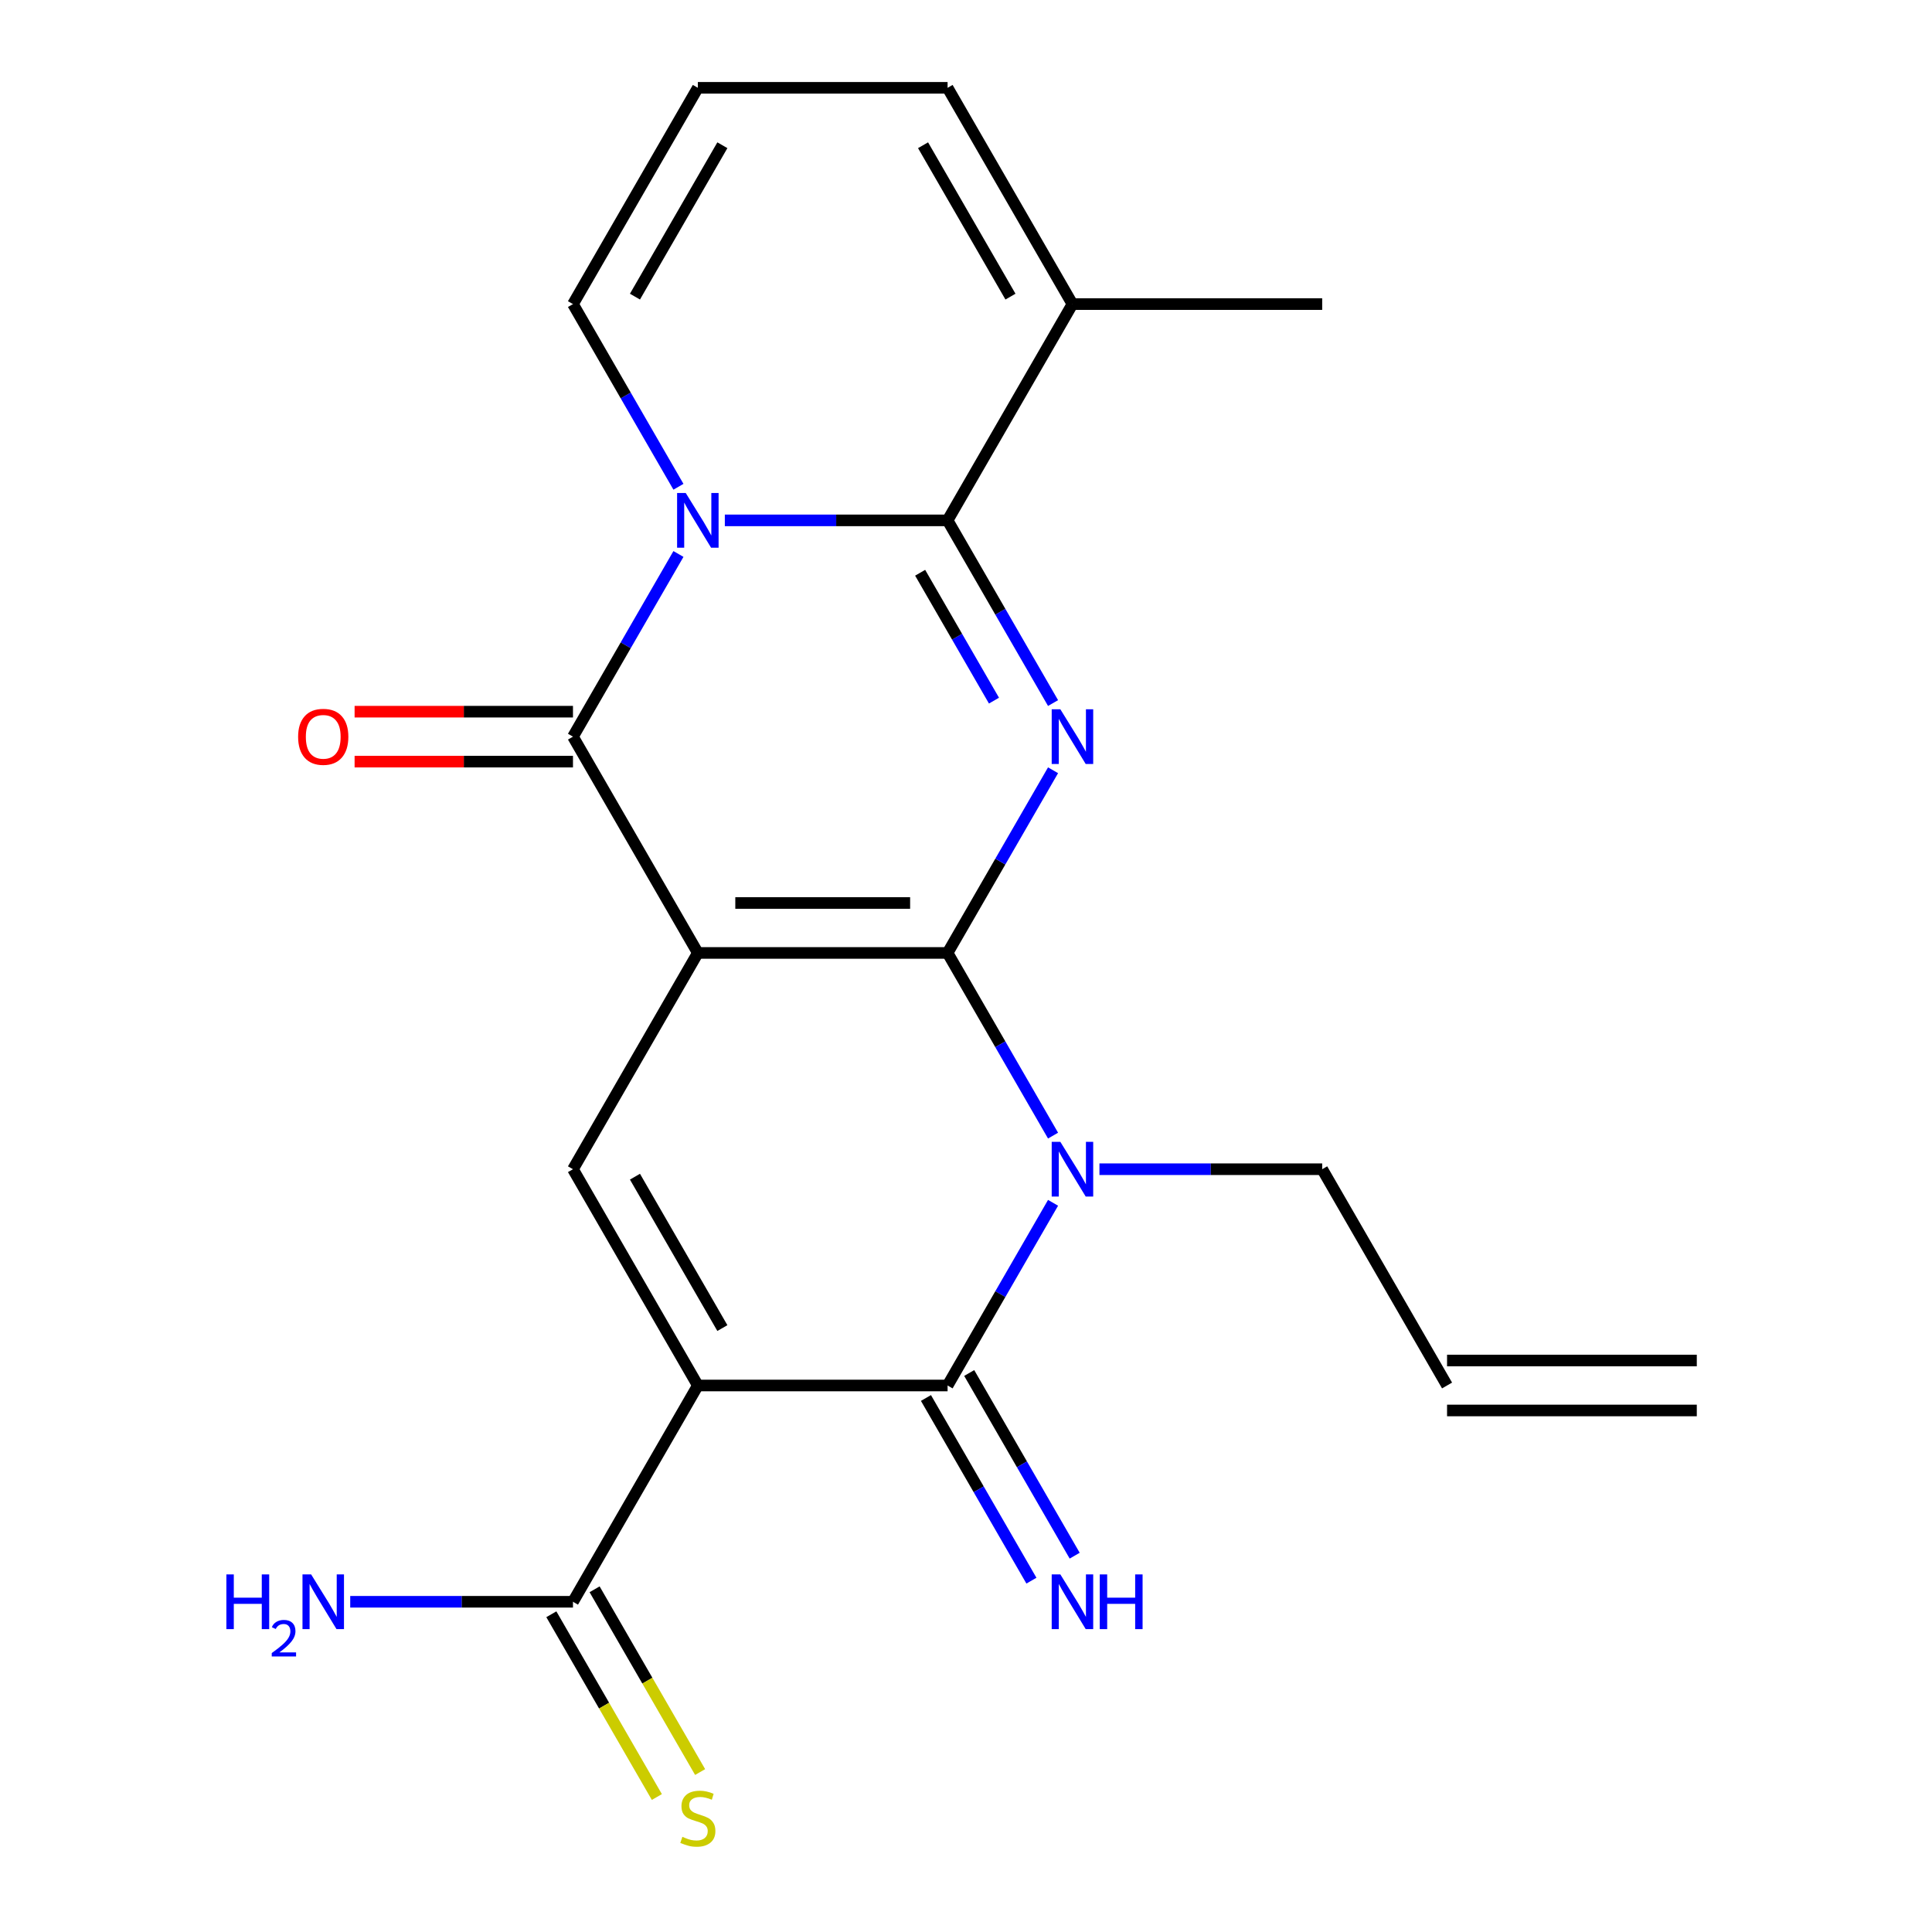 <?xml version='1.0' encoding='iso-8859-1'?>
<svg version='1.1' baseProfile='full'
              xmlns='http://www.w3.org/2000/svg'
                      xmlns:rdkit='http://www.rdkit.org/xml'
                      xmlns:xlink='http://www.w3.org/1999/xlink'
                  xml:space='preserve'
width='1000px' height='1000px' viewBox='0 0 1000 1000'>
<!-- END OF HEADER -->
<rect style='opacity:1.0;fill:#FFFFFF;stroke:none' width='1000' height='1000' x='0' y='0'> </rect>
<path class='bond-0' d='M 490.467,493.238 L 361.203,493.238' style='fill:none;fill-rule:evenodd;stroke:#000000;stroke-width:6px;stroke-linecap:butt;stroke-linejoin:miter;stroke-opacity:1' />
<path class='bond-0' d='M 471.077,467.385 L 380.592,467.385' style='fill:none;fill-rule:evenodd;stroke:#000000;stroke-width:6px;stroke-linecap:butt;stroke-linejoin:miter;stroke-opacity:1' />
<path class='bond-1' d='M 490.467,493.238 L 517.762,445.961' style='fill:none;fill-rule:evenodd;stroke:#000000;stroke-width:6px;stroke-linecap:butt;stroke-linejoin:miter;stroke-opacity:1' />
<path class='bond-1' d='M 517.762,445.961 L 545.058,398.684' style='fill:none;fill-rule:evenodd;stroke:#0000FF;stroke-width:6px;stroke-linecap:butt;stroke-linejoin:miter;stroke-opacity:1' />
<path class='bond-3' d='M 490.467,493.238 L 517.762,540.515' style='fill:none;fill-rule:evenodd;stroke:#000000;stroke-width:6px;stroke-linecap:butt;stroke-linejoin:miter;stroke-opacity:1' />
<path class='bond-3' d='M 517.762,540.515 L 545.058,587.792' style='fill:none;fill-rule:evenodd;stroke:#0000FF;stroke-width:6px;stroke-linecap:butt;stroke-linejoin:miter;stroke-opacity:1' />
<path class='bond-6' d='M 361.203,493.238 L 296.571,381.292' style='fill:none;fill-rule:evenodd;stroke:#000000;stroke-width:6px;stroke-linecap:butt;stroke-linejoin:miter;stroke-opacity:1' />
<path class='bond-8' d='M 361.203,493.238 L 296.571,605.184' style='fill:none;fill-rule:evenodd;stroke:#000000;stroke-width:6px;stroke-linecap:butt;stroke-linejoin:miter;stroke-opacity:1' />
<path class='bond-5' d='M 545.058,363.9 L 517.762,316.623' style='fill:none;fill-rule:evenodd;stroke:#0000FF;stroke-width:6px;stroke-linecap:butt;stroke-linejoin:miter;stroke-opacity:1' />
<path class='bond-5' d='M 517.762,316.623 L 490.467,269.346' style='fill:none;fill-rule:evenodd;stroke:#000000;stroke-width:6px;stroke-linecap:butt;stroke-linejoin:miter;stroke-opacity:1' />
<path class='bond-5' d='M 514.48,362.644 L 495.373,329.55' style='fill:none;fill-rule:evenodd;stroke:#0000FF;stroke-width:6px;stroke-linecap:butt;stroke-linejoin:miter;stroke-opacity:1' />
<path class='bond-5' d='M 495.373,329.55 L 476.266,296.456' style='fill:none;fill-rule:evenodd;stroke:#000000;stroke-width:6px;stroke-linecap:butt;stroke-linejoin:miter;stroke-opacity:1' />
<path class='bond-2' d='M 375.174,269.346 L 432.821,269.346' style='fill:none;fill-rule:evenodd;stroke:#0000FF;stroke-width:6px;stroke-linecap:butt;stroke-linejoin:miter;stroke-opacity:1' />
<path class='bond-2' d='M 432.821,269.346 L 490.467,269.346' style='fill:none;fill-rule:evenodd;stroke:#000000;stroke-width:6px;stroke-linecap:butt;stroke-linejoin:miter;stroke-opacity:1' />
<path class='bond-11' d='M 351.162,251.955 L 323.866,204.677' style='fill:none;fill-rule:evenodd;stroke:#0000FF;stroke-width:6px;stroke-linecap:butt;stroke-linejoin:miter;stroke-opacity:1' />
<path class='bond-11' d='M 323.866,204.677 L 296.571,157.4' style='fill:none;fill-rule:evenodd;stroke:#000000;stroke-width:6px;stroke-linecap:butt;stroke-linejoin:miter;stroke-opacity:1' />
<path class='bond-23' d='M 351.162,286.738 L 323.866,334.015' style='fill:none;fill-rule:evenodd;stroke:#0000FF;stroke-width:6px;stroke-linecap:butt;stroke-linejoin:miter;stroke-opacity:1' />
<path class='bond-23' d='M 323.866,334.015 L 296.571,381.292' style='fill:none;fill-rule:evenodd;stroke:#000000;stroke-width:6px;stroke-linecap:butt;stroke-linejoin:miter;stroke-opacity:1' />
<path class='bond-7' d='M 545.058,622.575 L 517.762,669.852' style='fill:none;fill-rule:evenodd;stroke:#0000FF;stroke-width:6px;stroke-linecap:butt;stroke-linejoin:miter;stroke-opacity:1' />
<path class='bond-7' d='M 517.762,669.852 L 490.467,717.129' style='fill:none;fill-rule:evenodd;stroke:#000000;stroke-width:6px;stroke-linecap:butt;stroke-linejoin:miter;stroke-opacity:1' />
<path class='bond-17' d='M 569.07,605.184 L 626.716,605.184' style='fill:none;fill-rule:evenodd;stroke:#0000FF;stroke-width:6px;stroke-linecap:butt;stroke-linejoin:miter;stroke-opacity:1' />
<path class='bond-17' d='M 626.716,605.184 L 684.363,605.184' style='fill:none;fill-rule:evenodd;stroke:#000000;stroke-width:6px;stroke-linecap:butt;stroke-linejoin:miter;stroke-opacity:1' />
<path class='bond-4' d='M 361.203,717.129 L 490.467,717.129' style='fill:none;fill-rule:evenodd;stroke:#000000;stroke-width:6px;stroke-linecap:butt;stroke-linejoin:miter;stroke-opacity:1' />
<path class='bond-9' d='M 361.203,717.129 L 296.571,829.075' style='fill:none;fill-rule:evenodd;stroke:#000000;stroke-width:6px;stroke-linecap:butt;stroke-linejoin:miter;stroke-opacity:1' />
<path class='bond-22' d='M 361.203,717.129 L 296.571,605.184' style='fill:none;fill-rule:evenodd;stroke:#000000;stroke-width:6px;stroke-linecap:butt;stroke-linejoin:miter;stroke-opacity:1' />
<path class='bond-22' d='M 373.897,687.411 L 328.655,609.049' style='fill:none;fill-rule:evenodd;stroke:#000000;stroke-width:6px;stroke-linecap:butt;stroke-linejoin:miter;stroke-opacity:1' />
<path class='bond-10' d='M 490.467,269.346 L 555.099,157.4' style='fill:none;fill-rule:evenodd;stroke:#000000;stroke-width:6px;stroke-linecap:butt;stroke-linejoin:miter;stroke-opacity:1' />
<path class='bond-13' d='M 296.571,368.366 L 240.055,368.366' style='fill:none;fill-rule:evenodd;stroke:#000000;stroke-width:6px;stroke-linecap:butt;stroke-linejoin:miter;stroke-opacity:1' />
<path class='bond-13' d='M 240.055,368.366 L 183.539,368.366' style='fill:none;fill-rule:evenodd;stroke:#FF0000;stroke-width:6px;stroke-linecap:butt;stroke-linejoin:miter;stroke-opacity:1' />
<path class='bond-13' d='M 296.571,394.218 L 240.055,394.218' style='fill:none;fill-rule:evenodd;stroke:#000000;stroke-width:6px;stroke-linecap:butt;stroke-linejoin:miter;stroke-opacity:1' />
<path class='bond-13' d='M 240.055,394.218 L 183.539,394.218' style='fill:none;fill-rule:evenodd;stroke:#FF0000;stroke-width:6px;stroke-linecap:butt;stroke-linejoin:miter;stroke-opacity:1' />
<path class='bond-12' d='M 479.272,723.593 L 506.568,770.87' style='fill:none;fill-rule:evenodd;stroke:#000000;stroke-width:6px;stroke-linecap:butt;stroke-linejoin:miter;stroke-opacity:1' />
<path class='bond-12' d='M 506.568,770.87 L 533.863,818.147' style='fill:none;fill-rule:evenodd;stroke:#0000FF;stroke-width:6px;stroke-linecap:butt;stroke-linejoin:miter;stroke-opacity:1' />
<path class='bond-12' d='M 501.661,710.666 L 528.957,757.943' style='fill:none;fill-rule:evenodd;stroke:#000000;stroke-width:6px;stroke-linecap:butt;stroke-linejoin:miter;stroke-opacity:1' />
<path class='bond-12' d='M 528.957,757.943 L 556.252,805.221' style='fill:none;fill-rule:evenodd;stroke:#0000FF;stroke-width:6px;stroke-linecap:butt;stroke-linejoin:miter;stroke-opacity:1' />
<path class='bond-14' d='M 285.376,835.539 L 312.683,882.836' style='fill:none;fill-rule:evenodd;stroke:#000000;stroke-width:6px;stroke-linecap:butt;stroke-linejoin:miter;stroke-opacity:1' />
<path class='bond-14' d='M 312.683,882.836 L 339.99,930.133' style='fill:none;fill-rule:evenodd;stroke:#CCCC00;stroke-width:6px;stroke-linecap:butt;stroke-linejoin:miter;stroke-opacity:1' />
<path class='bond-14' d='M 307.765,822.612 L 335.072,869.909' style='fill:none;fill-rule:evenodd;stroke:#000000;stroke-width:6px;stroke-linecap:butt;stroke-linejoin:miter;stroke-opacity:1' />
<path class='bond-14' d='M 335.072,869.909 L 362.379,917.206' style='fill:none;fill-rule:evenodd;stroke:#CCCC00;stroke-width:6px;stroke-linecap:butt;stroke-linejoin:miter;stroke-opacity:1' />
<path class='bond-19' d='M 296.571,829.075 L 238.925,829.075' style='fill:none;fill-rule:evenodd;stroke:#000000;stroke-width:6px;stroke-linecap:butt;stroke-linejoin:miter;stroke-opacity:1' />
<path class='bond-19' d='M 238.925,829.075 L 181.279,829.075' style='fill:none;fill-rule:evenodd;stroke:#0000FF;stroke-width:6px;stroke-linecap:butt;stroke-linejoin:miter;stroke-opacity:1' />
<path class='bond-16' d='M 555.099,157.4 L 490.467,45.455' style='fill:none;fill-rule:evenodd;stroke:#000000;stroke-width:6px;stroke-linecap:butt;stroke-linejoin:miter;stroke-opacity:1' />
<path class='bond-16' d='M 523.015,153.535 L 477.772,75.173' style='fill:none;fill-rule:evenodd;stroke:#000000;stroke-width:6px;stroke-linecap:butt;stroke-linejoin:miter;stroke-opacity:1' />
<path class='bond-21' d='M 555.099,157.4 L 684.363,157.4' style='fill:none;fill-rule:evenodd;stroke:#000000;stroke-width:6px;stroke-linecap:butt;stroke-linejoin:miter;stroke-opacity:1' />
<path class='bond-24' d='M 296.571,157.4 L 361.203,45.455' style='fill:none;fill-rule:evenodd;stroke:#000000;stroke-width:6px;stroke-linecap:butt;stroke-linejoin:miter;stroke-opacity:1' />
<path class='bond-24' d='M 328.655,153.535 L 373.897,75.173' style='fill:none;fill-rule:evenodd;stroke:#000000;stroke-width:6px;stroke-linecap:butt;stroke-linejoin:miter;stroke-opacity:1' />
<path class='bond-15' d='M 361.203,45.455 L 490.467,45.455' style='fill:none;fill-rule:evenodd;stroke:#000000;stroke-width:6px;stroke-linecap:butt;stroke-linejoin:miter;stroke-opacity:1' />
<path class='bond-18' d='M 684.363,605.184 L 748.994,717.129' style='fill:none;fill-rule:evenodd;stroke:#000000;stroke-width:6px;stroke-linecap:butt;stroke-linejoin:miter;stroke-opacity:1' />
<path class='bond-20' d='M 748.994,730.056 L 878.258,730.056' style='fill:none;fill-rule:evenodd;stroke:#000000;stroke-width:6px;stroke-linecap:butt;stroke-linejoin:miter;stroke-opacity:1' />
<path class='bond-20' d='M 748.994,704.203 L 878.258,704.203' style='fill:none;fill-rule:evenodd;stroke:#000000;stroke-width:6px;stroke-linecap:butt;stroke-linejoin:miter;stroke-opacity:1' />
<path  class='atom-2' d='M 548.839 367.132
L 558.119 382.132
Q 559.039 383.612, 560.519 386.292
Q 561.999 388.972, 562.079 389.132
L 562.079 367.132
L 565.839 367.132
L 565.839 395.452
L 561.959 395.452
L 551.999 379.052
Q 550.839 377.132, 549.599 374.932
Q 548.399 372.732, 548.039 372.052
L 548.039 395.452
L 544.359 395.452
L 544.359 367.132
L 548.839 367.132
' fill='#0000FF'/>
<path  class='atom-3' d='M 354.943 255.186
L 364.223 270.186
Q 365.143 271.666, 366.623 274.346
Q 368.103 277.026, 368.183 277.186
L 368.183 255.186
L 371.943 255.186
L 371.943 283.506
L 368.063 283.506
L 358.103 267.106
Q 356.943 265.186, 355.703 262.986
Q 354.503 260.786, 354.143 260.106
L 354.143 283.506
L 350.463 283.506
L 350.463 255.186
L 354.943 255.186
' fill='#0000FF'/>
<path  class='atom-4' d='M 548.839 591.024
L 558.119 606.024
Q 559.039 607.504, 560.519 610.184
Q 561.999 612.864, 562.079 613.024
L 562.079 591.024
L 565.839 591.024
L 565.839 619.344
L 561.959 619.344
L 551.999 602.944
Q 550.839 601.024, 549.599 598.824
Q 548.399 596.624, 548.039 595.944
L 548.039 619.344
L 544.359 619.344
L 544.359 591.024
L 548.839 591.024
' fill='#0000FF'/>
<path  class='atom-13' d='M 548.839 814.915
L 558.119 829.915
Q 559.039 831.395, 560.519 834.075
Q 561.999 836.755, 562.079 836.915
L 562.079 814.915
L 565.839 814.915
L 565.839 843.235
L 561.959 843.235
L 551.999 826.835
Q 550.839 824.915, 549.599 822.715
Q 548.399 820.515, 548.039 819.835
L 548.039 843.235
L 544.359 843.235
L 544.359 814.915
L 548.839 814.915
' fill='#0000FF'/>
<path  class='atom-13' d='M 569.239 814.915
L 573.079 814.915
L 573.079 826.955
L 587.559 826.955
L 587.559 814.915
L 591.399 814.915
L 591.399 843.235
L 587.559 843.235
L 587.559 830.155
L 573.079 830.155
L 573.079 843.235
L 569.239 843.235
L 569.239 814.915
' fill='#0000FF'/>
<path  class='atom-14' d='M 154.307 381.372
Q 154.307 374.572, 157.667 370.772
Q 161.027 366.972, 167.307 366.972
Q 173.587 366.972, 176.947 370.772
Q 180.307 374.572, 180.307 381.372
Q 180.307 388.252, 176.907 392.172
Q 173.507 396.052, 167.307 396.052
Q 161.067 396.052, 157.667 392.172
Q 154.307 388.292, 154.307 381.372
M 167.307 392.852
Q 171.627 392.852, 173.947 389.972
Q 176.307 387.052, 176.307 381.372
Q 176.307 375.812, 173.947 373.012
Q 171.627 370.172, 167.307 370.172
Q 162.987 370.172, 160.627 372.972
Q 158.307 375.772, 158.307 381.372
Q 158.307 387.092, 160.627 389.972
Q 162.987 392.852, 167.307 392.852
' fill='#FF0000'/>
<path  class='atom-15' d='M 353.203 950.741
Q 353.523 950.861, 354.843 951.421
Q 356.163 951.981, 357.603 952.341
Q 359.083 952.661, 360.523 952.661
Q 363.203 952.661, 364.763 951.381
Q 366.323 950.061, 366.323 947.781
Q 366.323 946.221, 365.523 945.261
Q 364.763 944.301, 363.563 943.781
Q 362.363 943.261, 360.363 942.661
Q 357.843 941.901, 356.323 941.181
Q 354.843 940.461, 353.763 938.941
Q 352.723 937.421, 352.723 934.861
Q 352.723 931.301, 355.123 929.101
Q 357.563 926.901, 362.363 926.901
Q 365.643 926.901, 369.363 928.461
L 368.443 931.541
Q 365.043 930.141, 362.483 930.141
Q 359.723 930.141, 358.203 931.301
Q 356.683 932.421, 356.723 934.381
Q 356.723 935.901, 357.483 936.821
Q 358.283 937.741, 359.403 938.261
Q 360.563 938.781, 362.483 939.381
Q 365.043 940.181, 366.563 940.981
Q 368.083 941.781, 369.163 943.421
Q 370.283 945.021, 370.283 947.781
Q 370.283 951.701, 367.643 953.821
Q 365.043 955.901, 360.683 955.901
Q 358.163 955.901, 356.243 955.341
Q 354.363 954.821, 352.123 953.901
L 353.203 950.741
' fill='#CCCC00'/>
<path  class='atom-20' d='M 117.174 814.915
L 121.014 814.915
L 121.014 826.955
L 135.494 826.955
L 135.494 814.915
L 139.334 814.915
L 139.334 843.235
L 135.494 843.235
L 135.494 830.155
L 121.014 830.155
L 121.014 843.235
L 117.174 843.235
L 117.174 814.915
' fill='#0000FF'/>
<path  class='atom-20' d='M 140.707 842.242
Q 141.393 840.473, 143.03 839.496
Q 144.667 838.493, 146.937 838.493
Q 149.762 838.493, 151.346 840.024
Q 152.93 841.555, 152.93 844.275
Q 152.93 847.047, 150.871 849.634
Q 148.838 852.221, 144.614 855.283
L 153.247 855.283
L 153.247 857.395
L 140.654 857.395
L 140.654 855.627
Q 144.139 853.145, 146.198 851.297
Q 148.284 849.449, 149.287 847.786
Q 150.29 846.123, 150.29 844.407
Q 150.29 842.611, 149.393 841.608
Q 148.495 840.605, 146.937 840.605
Q 145.433 840.605, 144.429 841.212
Q 143.426 841.819, 142.713 843.166
L 140.707 842.242
' fill='#0000FF'/>
<path  class='atom-20' d='M 161.047 814.915
L 170.327 829.915
Q 171.247 831.395, 172.727 834.075
Q 174.207 836.755, 174.287 836.915
L 174.287 814.915
L 178.047 814.915
L 178.047 843.235
L 174.167 843.235
L 164.207 826.835
Q 163.047 824.915, 161.807 822.715
Q 160.607 820.515, 160.247 819.835
L 160.247 843.235
L 156.567 843.235
L 156.567 814.915
L 161.047 814.915
' fill='#0000FF'/>
</svg>
